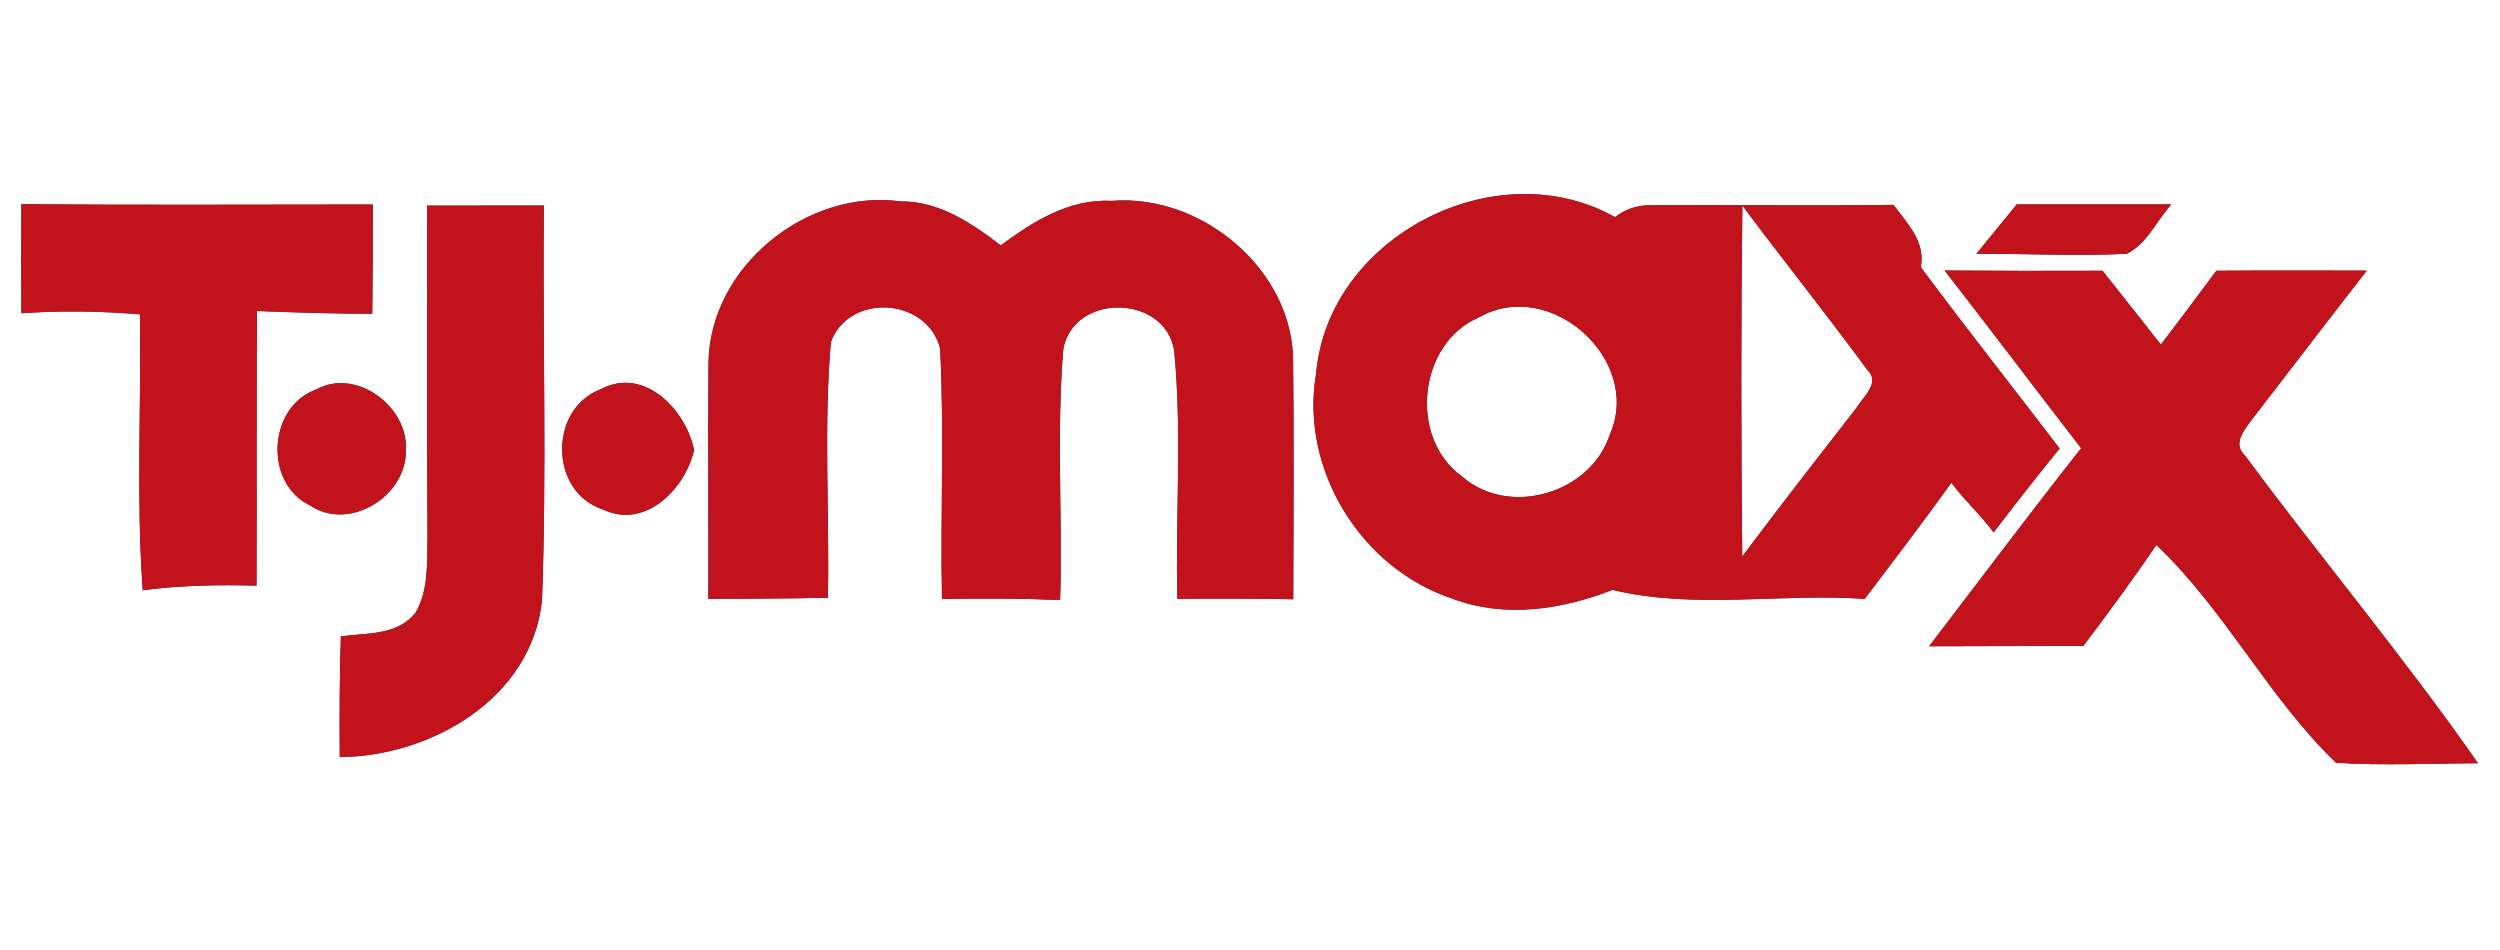 <?xml version="1.0" encoding="UTF-8" ?>
<!DOCTYPE svg PUBLIC "-//W3C//DTD SVG 1.1//EN" "http://www.w3.org/Graphics/SVG/1.1/DTD/svg11.dtd">
<svg width="200pt" height="76pt" viewBox="0 0 200 76" version="1.1" xmlns="http://www.w3.org/2000/svg">
<rect x="0" y="0" width="200" height="76" fill="#333333" stroke="none"/>
<g id="#ffffffff">
<path fill="#ffffff" opacity="1.00" d=" M 0.00 0.00 L 200.00 0.00 L 200.00 76.00 L 0.00 76.00 L 0.00 0.00 M 1.71 16.33 C 1.68 19.24 1.68 22.15 1.71 25.06 C 4.88 24.84 8.04 24.88 11.20 25.15 C 11.30 32.51 10.89 39.88 11.42 47.22 C 14.44 46.82 17.48 46.77 20.52 46.85 C 20.55 39.52 20.50 32.20 20.56 24.88 C 23.63 25.00 26.71 25.10 29.78 25.10 C 29.82 22.19 29.83 19.28 29.83 16.36 C 20.46 16.36 11.08 16.42 1.71 16.33 M 56.68 29.01 C 56.63 35.31 56.69 41.61 56.67 47.91 C 59.86 47.89 63.05 47.89 66.23 47.82 C 66.37 41.01 65.88 34.15 66.47 27.36 C 67.93 23.41 74.17 23.79 75.21 27.88 C 75.55 34.55 75.22 41.24 75.36 47.92 C 78.51 47.86 81.66 47.87 84.81 48.00 C 85.01 41.32 84.51 34.61 85.06 27.96 C 85.84 23.43 93.17 23.51 93.93 28.02 C 94.58 34.61 94.02 41.28 94.19 47.90 C 97.28 47.88 100.37 47.87 103.46 47.94 C 103.48 41.63 103.52 35.31 103.45 29.00 C 103.49 21.61 96.15 15.49 88.94 16.07 C 85.57 15.88 82.65 17.71 80.06 19.63 C 77.72 17.84 75.11 16.08 72.04 16.11 C 64.53 15.09 56.79 21.35 56.68 29.01 M 105.29 29.88 C 103.97 37.54 108.88 45.49 116.22 47.90 C 120.39 49.47 124.95 48.77 129.00 47.19 C 135.56 48.77 142.48 47.44 149.18 47.91 C 151.50 44.82 153.86 41.76 156.11 38.62 C 157.15 40.01 158.45 41.19 159.49 42.59 C 161.22 40.33 162.97 38.08 164.77 35.88 C 161.07 31.04 157.29 26.26 153.66 21.37 C 154.06 19.34 152.58 17.88 151.48 16.39 C 144.99 16.48 138.50 16.38 132.02 16.42 C 130.97 16.41 130.03 16.73 129.20 17.37 C 119.65 12.01 106.24 18.96 105.29 29.88 M 161.34 16.35 C 160.27 17.67 159.19 18.99 158.11 20.31 C 162.12 20.28 166.14 20.50 170.14 20.30 C 171.75 19.52 172.53 17.64 173.71 16.35 C 169.59 16.35 165.47 16.35 161.34 16.35 M 34.16 16.45 C 34.19 25.31 34.13 34.17 34.20 43.02 C 34.15 45.03 34.30 47.21 33.25 49.00 C 31.82 50.86 29.33 50.62 27.27 50.91 C 27.16 54.13 27.16 57.35 27.18 60.57 C 34.50 60.50 42.53 55.88 43.36 48.03 C 43.75 37.51 43.40 26.97 43.51 16.44 C 40.39 16.44 37.28 16.45 34.16 16.45 M 155.57 21.64 C 159.24 26.36 162.84 31.13 166.49 35.86 C 162.37 41.08 158.38 46.41 154.33 51.70 C 158.45 51.68 162.56 51.69 166.67 51.67 C 168.67 49.02 170.64 46.34 172.51 43.60 C 177.99 48.78 181.46 55.80 186.88 61.02 C 190.66 61.26 194.45 61.07 198.24 61.06 C 192.36 52.62 185.72 44.72 179.60 36.44 C 178.50 35.43 179.69 34.23 180.30 33.36 C 183.32 29.47 186.30 25.54 189.34 21.65 C 185.33 21.64 181.32 21.63 177.31 21.66 C 175.84 23.64 174.36 25.61 172.87 27.57 C 171.32 25.59 169.76 23.62 168.20 21.66 C 163.99 21.68 159.78 21.67 155.57 21.64 M 25.27 31.17 C 21.42 32.57 21.11 38.69 24.82 40.44 C 27.95 42.54 32.53 39.69 32.47 36.03 C 32.68 32.52 28.48 29.38 25.27 31.17 M 48.22 40.75 C 51.61 42.38 54.81 39.13 55.53 36.00 C 54.85 32.76 51.54 29.29 48.05 31.14 C 43.88 32.73 43.95 39.35 48.22 40.75 Z" />
<path fill="#ffffff" opacity="1.00" d=" M 139.39 16.44 C 142.68 20.86 146.14 25.16 149.40 29.61 C 150.45 30.61 149.07 31.72 148.56 32.57 C 145.48 36.53 142.39 40.50 139.38 44.52 C 139.28 35.16 139.27 25.80 139.39 16.44 Z" />
<path fill="#ffffff" opacity="1.00" d=" M 118.34 25.38 C 124.01 22.14 131.43 28.80 128.79 34.75 C 127.27 39.48 120.73 41.41 116.98 38.13 C 112.66 35.07 113.43 27.44 118.34 25.38 Z" />
</g>
<g id="#c2121cff">
<path fill="#c2121c" opacity="1.00" d=" M 1.71 16.33 C 11.08 16.42 20.46 16.36 29.83 16.36 C 29.83 19.28 29.82 22.19 29.78 25.10 C 26.71 25.10 23.63 25.00 20.56 24.88 C 20.50 32.20 20.55 39.52 20.52 46.85 C 17.48 46.77 14.44 46.82 11.42 47.22 C 10.89 39.88 11.30 32.51 11.20 25.15 C 8.04 24.88 4.88 24.84 1.71 25.06 C 1.68 22.15 1.68 19.24 1.71 16.33 Z" />
<path fill="#c2121c" opacity="1.00" d=" M 56.68 29.01 C 56.79 21.35 64.53 15.09 72.04 16.11 C 75.11 16.08 77.72 17.84 80.06 19.63 C 82.65 17.71 85.57 15.88 88.94 16.07 C 96.15 15.49 103.49 21.61 103.45 29.00 C 103.52 35.31 103.48 41.63 103.46 47.94 C 100.37 47.87 97.28 47.88 94.19 47.90 C 94.02 41.28 94.58 34.61 93.93 28.02 C 93.17 23.51 85.84 23.43 85.06 27.96 C 84.51 34.61 85.01 41.32 84.81 48.00 C 81.66 47.87 78.51 47.86 75.36 47.92 C 75.22 41.24 75.55 34.55 75.21 27.88 C 74.17 23.79 67.93 23.41 66.47 27.36 C 65.88 34.15 66.37 41.01 66.23 47.82 C 63.05 47.89 59.86 47.89 56.67 47.91 C 56.69 41.61 56.63 35.31 56.68 29.01 Z" />
<path fill="#c2121c" opacity="1.00" d=" M 105.29 29.88 C 106.24 18.96 119.65 12.01 129.20 17.37 C 130.03 16.73 130.97 16.41 132.02 16.42 C 138.50 16.38 144.99 16.48 151.48 16.39 C 152.58 17.88 154.06 19.34 153.66 21.37 C 157.29 26.26 161.07 31.04 164.77 35.88 C 162.97 38.08 161.22 40.33 159.49 42.59 C 158.45 41.19 157.15 40.01 156.11 38.62 C 153.86 41.76 151.50 44.82 149.18 47.91 C 142.48 47.44 135.56 48.77 129.00 47.19 C 124.95 48.77 120.39 49.47 116.22 47.90 C 108.88 45.49 103.97 37.54 105.29 29.88 M 139.39 16.44 C 139.27 25.80 139.28 35.16 139.38 44.52 C 142.39 40.50 145.48 36.53 148.56 32.57 C 149.07 31.72 150.45 30.61 149.40 29.61 C 146.14 25.16 142.68 20.86 139.39 16.44 M 118.34 25.38 C 113.43 27.44 112.66 35.07 116.98 38.13 C 120.73 41.41 127.27 39.48 128.79 34.75 C 131.43 28.80 124.01 22.14 118.34 25.38 Z" />
<path fill="#c2121c" opacity="1.00" d=" M 161.34 16.35 C 165.47 16.35 169.59 16.35 173.71 16.35 C 172.53 17.64 171.75 19.52 170.14 20.30 C 166.14 20.50 162.12 20.28 158.11 20.31 C 159.19 18.99 160.27 17.67 161.34 16.35 Z" />
<path fill="#c2121c" opacity="1.00" d=" M 34.16 16.45 C 37.28 16.45 40.39 16.44 43.51 16.44 C 43.40 26.97 43.75 37.51 43.36 48.03 C 42.53 55.88 34.50 60.50 27.18 60.57 C 27.16 57.35 27.16 54.13 27.27 50.91 C 29.33 50.62 31.82 50.86 33.25 49.00 C 34.30 47.21 34.15 45.03 34.20 43.02 C 34.13 34.17 34.19 25.31 34.16 16.45 Z" />
<path fill="#c2121c" opacity="1.00" d=" M 155.57 21.64 C 159.78 21.67 163.99 21.68 168.20 21.66 C 169.76 23.62 171.32 25.59 172.87 27.57 C 174.36 25.61 175.84 23.64 177.31 21.66 C 181.32 21.63 185.33 21.64 189.34 21.65 C 186.30 25.54 183.32 29.47 180.30 33.36 C 179.69 34.23 178.50 35.43 179.60 36.44 C 185.72 44.72 192.36 52.62 198.24 61.06 C 194.45 61.07 190.66 61.26 186.88 61.02 C 181.46 55.80 177.99 48.78 172.51 43.60 C 170.64 46.34 168.67 49.02 166.67 51.67 C 162.56 51.69 158.45 51.68 154.33 51.70 C 158.38 46.41 162.37 41.08 166.49 35.86 C 162.84 31.13 159.24 26.36 155.57 21.64 Z" />
<path fill="#c2121c" opacity="1.00" d=" M 25.27 31.17 C 28.48 29.38 32.68 32.52 32.47 36.03 C 32.53 39.69 27.95 42.54 24.82 40.44 C 21.11 38.69 21.42 32.57 25.27 31.17 Z" />
<path fill="#c2121c" opacity="1.00" d=" M 48.22 40.75 C 43.95 39.35 43.88 32.73 48.05 31.14 C 51.54 29.29 54.85 32.76 55.53 36.00 C 54.81 39.13 51.61 42.38 48.22 40.75 Z" />
</g>
</svg>

